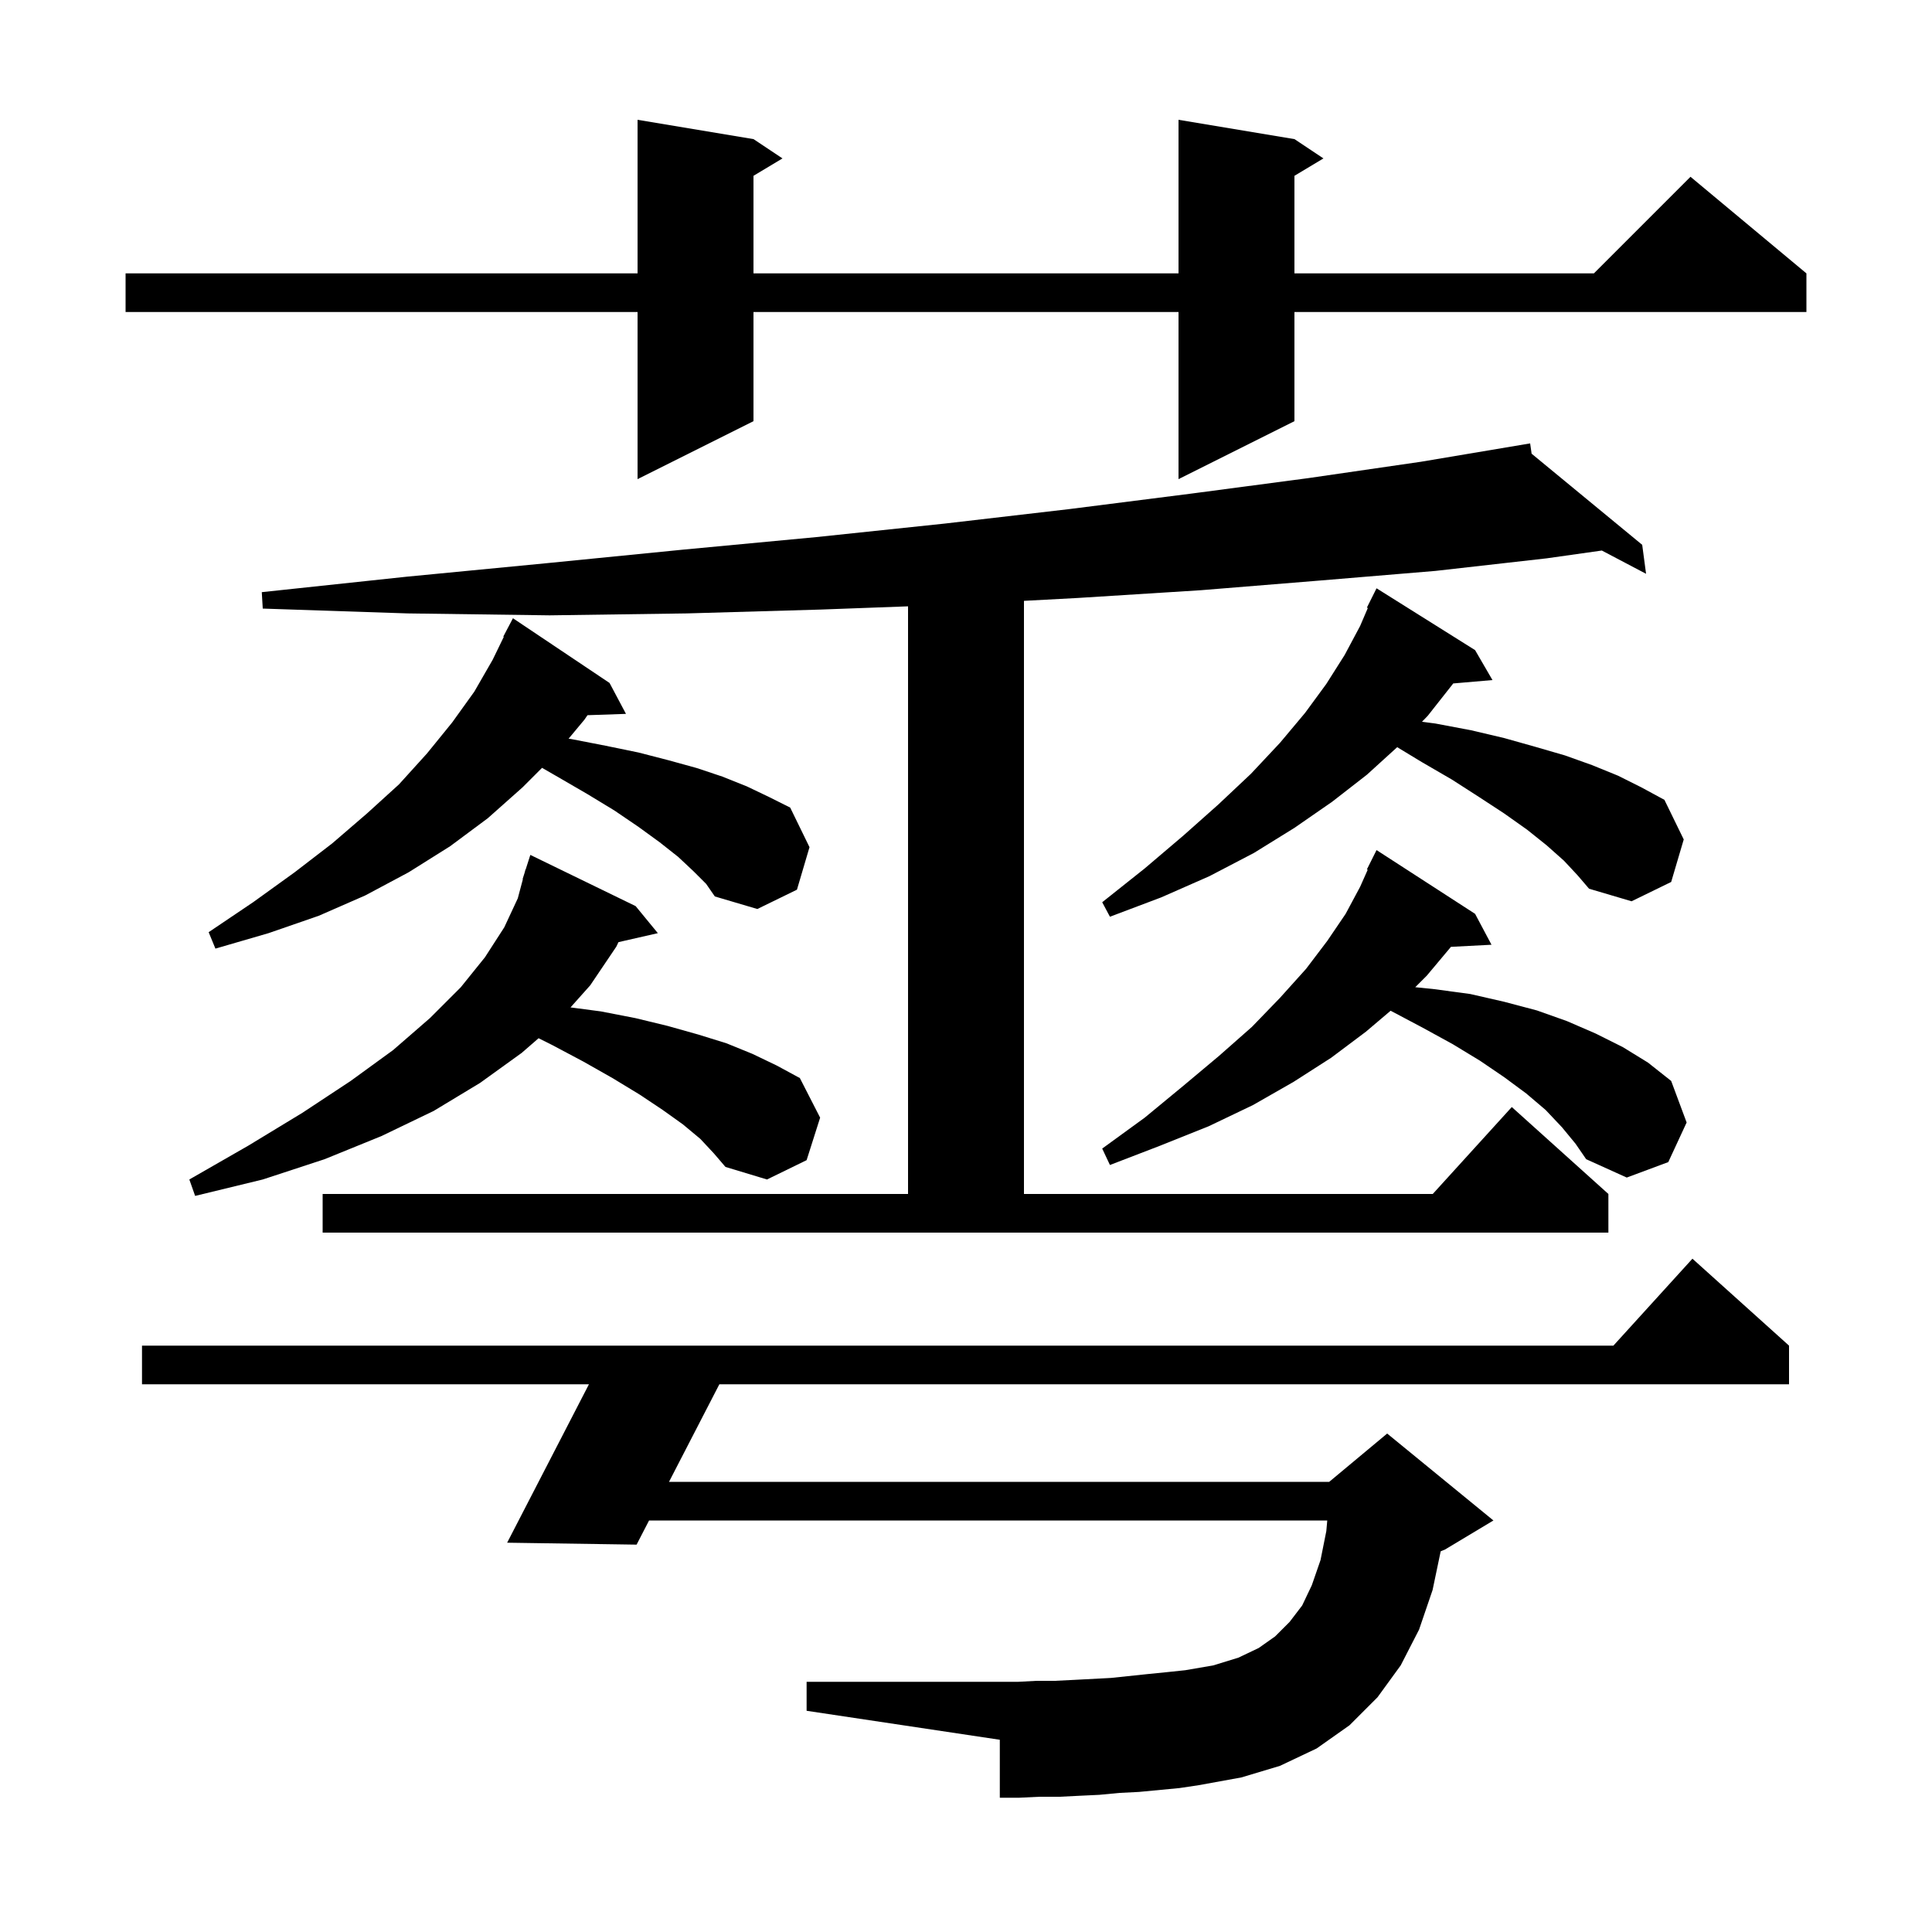 <svg xmlns="http://www.w3.org/2000/svg" xmlns:xlink="http://www.w3.org/1999/xlink" version="1.1" baseProfile="full" viewBox="0 0 200 200" width="200" height="200"><g fill="currentColor"><path d="M 117.9 185.5 L 115.9 185.6 L 113.8 185.8 L 111.7 185.9 L 109.7 186.0 L 107.6 186.0 L 105.5 186.1 L 103.5 186.1 L 103.5 180.1 L 83.5 177.1 L 83.5 174.1 L 105.4 174.1 L 107.3 174.0 L 109.2 174.0 L 111.2 173.9 L 115.0 173.7 L 118.8 173.3 L 120.8 173.1 L 122.7 172.9 L 125.6 172.4 L 128.2 171.6 L 130.3 170.6 L 132.0 169.4 L 133.5 167.9 L 134.8 166.2 L 135.8 164.1 L 136.7 161.5 L 137.3 158.5 L 137.397 157.4 L 67.19 157.4 L 65.9 159.9 L 52.5 159.7 L 60.967 143.3 L 14.7 143.3 L 14.7 139.3 L 167.018 139.3 L 175.2 130.3 L 185.2 139.3 L 185.2 143.3 L 74.468 143.3 L 69.255 153.4 L 137.6 153.4 L 143.6 148.4 L 154.6 157.4 L 149.6 160.4 L 149.139 160.592 L 148.3 164.6 L 146.9 168.7 L 145.0 172.4 L 142.6 175.7 L 139.7 178.6 L 136.3 181.0 L 132.5 182.8 L 128.5 184.0 L 124.1 184.8 L 122.1 185.1 Z M 158.552 46.967 L 170.0 56.4 L 170.4 59.4 L 165.822 56.991 L 160.1 57.8 L 148.6 59.1 L 136.6 60.1 L 124.3 61.1 L 111.6 61.9 L 106.001 62.199 L 106.0 62.2 L 106.0 123.6 L 148.318 123.6 L 156.5 114.6 L 166.5 123.6 L 166.5 127.6 L 33.4 127.6 L 33.4 123.6 L 94.0 123.6 L 94.0 62.767 L 85.0 63.1 L 71.1 63.5 L 56.9 63.7 L 42.2 63.5 L 27.2 63.0 L 27.1 61.3 L 42.1 59.7 L 56.6 58.3 L 70.7 56.9 L 84.5 55.6 L 97.8 54.2 L 110.7 52.7 L 123.3 51.1 L 135.4 49.5 L 147.1 47.8 L 158.4 45.9 Z M 72.5 117.9 L 70.7 116.4 L 68.6 114.9 L 66.2 113.3 L 63.4 111.6 L 60.4 109.9 L 57.2 108.2 L 55.754 107.477 L 54.0 109.0 L 49.7 112.1 L 44.9 115.0 L 39.5 117.6 L 33.6 120.0 L 27.2 122.1 L 20.2 123.8 L 19.6 122.1 L 25.7 118.6 L 31.3 115.2 L 36.3 111.9 L 40.7 108.7 L 44.5 105.4 L 47.7 102.2 L 50.2 99.1 L 52.2 96.0 L 53.6 93.0 L 54.131 91.007 L 54.1 91.0 L 54.3 90.375 L 54.4 90.0 L 54.418 90.006 L 54.9 88.5 L 65.8 93.8 L 68.1 96.6 L 64.024 97.53 L 63.8 98.0 L 61.1 102.0 L 59.06 104.287 L 62.2 104.7 L 65.8 105.4 L 69.1 106.2 L 72.3 107.1 L 75.2 108.0 L 77.9 109.1 L 80.4 110.3 L 82.8 111.6 L 84.9 115.7 L 83.5 120.1 L 79.4 122.1 L 75.1 120.8 L 73.9 119.4 Z M 161.7 116.7 L 160.0 114.9 L 158.0 113.2 L 155.7 111.5 L 153.2 109.8 L 150.4 108.1 L 147.3 106.4 L 143.957 104.63 L 141.4 106.8 L 137.8 109.5 L 133.9 112.0 L 129.7 114.4 L 125.1 116.6 L 120.1 118.6 L 114.9 120.6 L 114.1 118.9 L 118.5 115.7 L 122.5 112.4 L 126.2 109.3 L 129.6 106.3 L 132.5 103.3 L 135.2 100.3 L 137.4 97.4 L 139.3 94.6 L 140.8 91.8 L 141.585 90.035 L 141.5 90.0 L 142.5 88.0 L 152.7 94.6 L 154.4 97.8 L 150.202 98.017 L 147.7 101.0 L 146.505 102.195 L 148.5 102.4 L 152.2 102.9 L 155.7 103.7 L 159.1 104.6 L 162.2 105.7 L 165.2 107.0 L 168.0 108.4 L 170.6 110.0 L 173.0 111.9 L 174.6 116.2 L 172.7 120.3 L 168.4 121.9 L 164.2 120.0 L 163.1 118.4 Z M 71.8 90.2 L 70.2 88.7 L 68.3 87.2 L 66.1 85.6 L 63.6 83.9 L 60.8 82.2 L 57.7 80.4 L 56.113 79.487 L 54.1 81.5 L 50.5 84.7 L 46.6 87.6 L 42.3 90.3 L 37.8 92.7 L 33.0 94.8 L 27.8 96.6 L 22.3 98.2 L 21.6 96.5 L 26.2 93.4 L 30.5 90.3 L 34.4 87.3 L 38.0 84.2 L 41.3 81.2 L 44.2 78.0 L 46.8 74.8 L 49.1 71.6 L 51.0 68.3 L 52.153 65.923 L 52.1 65.9 L 53.1 64.0 L 63.1 70.7 L 64.8 73.9 L 60.817 74.037 L 60.5 74.5 L 58.859 76.469 L 59.1 76.5 L 62.7 77.2 L 66.1 77.9 L 69.2 78.7 L 72.1 79.5 L 74.8 80.4 L 77.3 81.4 L 79.6 82.5 L 81.8 83.6 L 83.8 87.7 L 82.5 92.1 L 78.4 94.1 L 74.0 92.8 L 73.1 91.5 Z M 161.9 89.1 L 160.1 87.5 L 158.1 85.9 L 155.7 84.2 L 153.1 82.5 L 150.3 80.7 L 147.2 78.9 L 144.638 77.347 L 141.5 80.2 L 137.9 83.0 L 134.0 85.7 L 129.8 88.3 L 125.2 90.7 L 120.2 92.9 L 114.9 94.9 L 114.1 93.4 L 118.5 89.9 L 122.5 86.5 L 126.1 83.3 L 129.5 80.1 L 132.5 76.9 L 135.1 73.8 L 137.3 70.8 L 139.2 67.8 L 140.8 64.8 L 141.598 62.938 L 141.5 62.9 L 142.5 60.9 L 152.7 67.3 L 154.5 70.4 L 150.432 70.751 L 150.4 70.8 L 147.8 74.1 L 147.2 74.72 L 148.6 74.9 L 152.3 75.6 L 155.7 76.4 L 158.9 77.3 L 162.0 78.2 L 164.8 79.2 L 167.5 80.3 L 169.9 81.5 L 172.3 82.8 L 174.3 86.9 L 173.0 91.3 L 168.9 93.3 L 164.5 92.0 L 163.3 90.6 Z M 134.0 14.4 L 137.0 16.4 L 134.0 18.2 L 134.0 28.3 L 165.0 28.3 L 175.0 18.3 L 187.0 28.3 L 187.0 32.3 L 134.0 32.3 L 134.0 43.6 L 122.0 49.6 L 122.0 32.3 L 78.0 32.3 L 78.0 43.6 L 66.0 49.6 L 66.0 32.3 L 13.0 32.3 L 13.0 28.3 L 66.0 28.3 L 66.0 12.4 L 78.0 14.4 L 81.0 16.4 L 78.0 18.2 L 78.0 28.3 L 122.0 28.3 L 122.0 12.4 Z "/></g></svg>